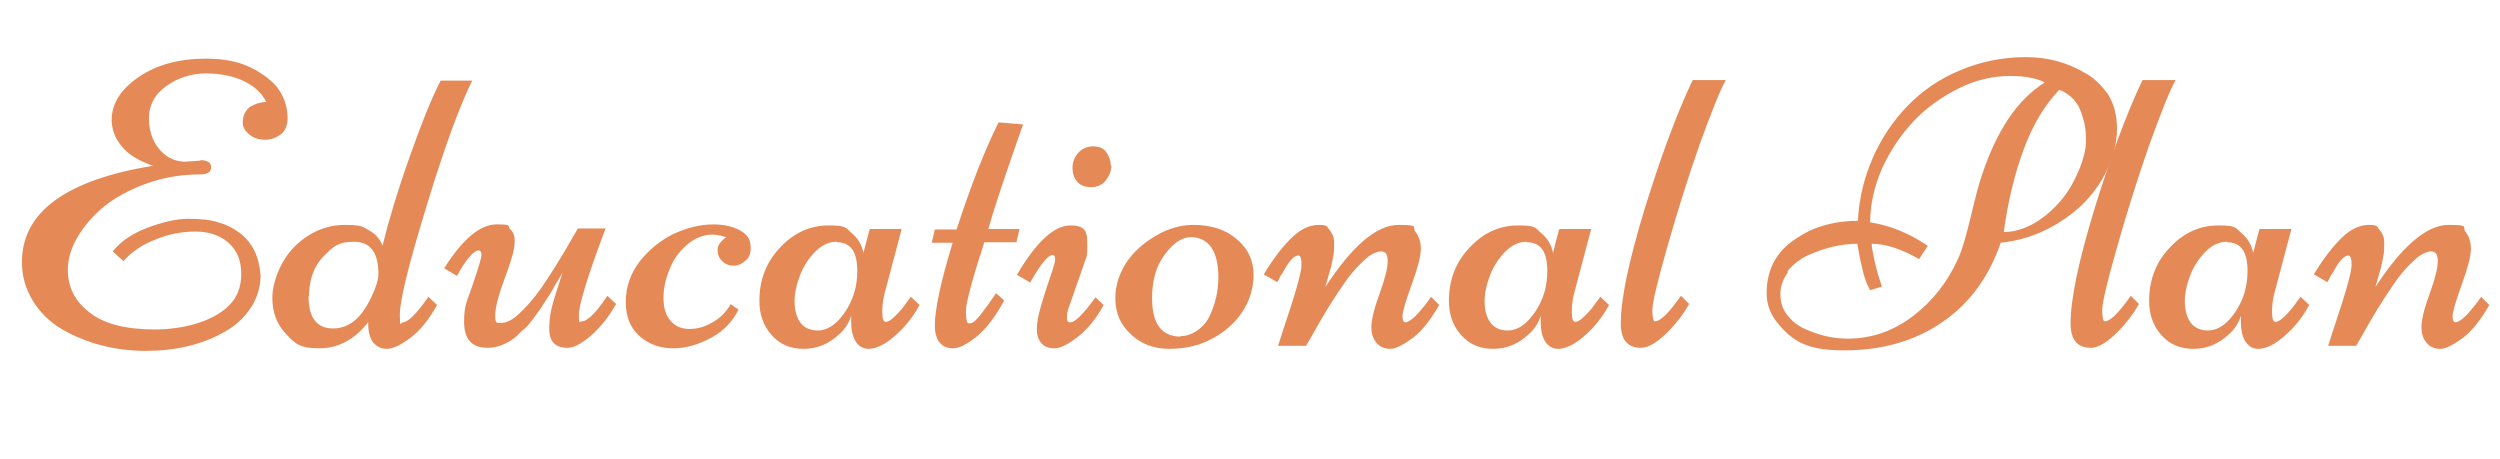 <?xml version="1.0" encoding="UTF-8"?>
<svg id="_レイヤー_2" xmlns="http://www.w3.org/2000/svg" version="1.1" viewBox="0 0 490.2 90">
  <!-- Generator: Adobe Illustrator 29.5.1, SVG Export Plug-In . SVG Version: 2.1.0 Build 141)  -->
  <defs>
    <style>
      .st0 {
        fill: #e58957;
      }
    </style>
  </defs>
  <g id="_レイヤー_2-2">
    <path class="st0" d="M39.3,31.4c1.4,0,2.1.5,2.1,1.4s-.7,1.4-2.1,1.4c-3.8,0-7.3.6-10.6,1.8s-6.1,2.7-8.3,4.5c-2.2,1.8-3.9,3.8-5.2,6s-1.9,4.3-1.9,6.4c0,3.4,1.4,6.2,4.3,8.4,2.8,2.2,7.1,3.3,12.7,3.3s11.3-1.5,14.5-4.6c1.7-1.6,2.5-3.7,2.5-6.3s-.8-4.6-2.5-6.1c-1.7-1.5-3.9-2.2-6.5-2.2s-5.3.5-7.9,1.6c-2.6,1-4.6,2.4-6.2,4.2l-2.1-1.9c1.5-1.9,3.8-3.5,6.7-4.6s5.7-1.8,8.1-1.8,4.4.2,5.9.7c1.5.4,2.9,1.1,4.1,2,2.6,1.9,4,4.8,4.2,8.7-.1,2.3-.8,4.5-2.1,6.3-1.3,1.9-3,3.4-5.2,4.6-4.3,2.4-9.4,3.6-15.3,3.6s-11.8-1.5-16.6-4.4c-2.3-1.4-4.1-3.2-5.5-5.5-1.4-2.3-2.1-4.8-2.1-7.5,0-9.8,8.6-16.1,25.7-18.9-2.9-1-5-2.3-6.2-3.9-1.3-1.6-1.9-3.3-1.9-5.1,0-3.2,1.8-6,5.3-8.4,3.5-2.4,7.9-3.6,13.2-3.6s8.9,1.3,12.2,3.9c2.4,1.9,3.7,4.5,3.8,7.6,0,1.5-.4,2.6-1.3,3.3s-1.9,1.1-3.1,1.1-2.2-.3-3.1-1c-.8-.7-1.3-1.4-1.3-2.3s.2-1.6.5-2.1.7-.9,1-1.1c.4-.2.8-.4,1.3-.6.7-.2,1.3-.3,1.8-.3-.8-1.7-2.3-3.1-4.4-4.1-2.1-1-4.6-1.5-7.4-1.5s-5.4.8-7.7,2.4-3.5,3.8-3.5,6.5,1,5.3,3.1,7c1.1.9,2.5,1.4,4,1.4l3-.2h0Z"/>
    <path class="st0" d="M72.4,62.9c-2.7,3.6-6,5.4-9.8,5.4s-4.7-.9-6.5-2.8c-1.8-1.9-2.7-4.2-2.7-7.1s1.5-7.2,4.4-10.1c2.9-2.8,6.2-4.2,9.8-4.2s3.5.4,4.8,1.1c1.3.7,2.2,1.8,2.6,3,1.2-4.9,2.9-10.6,5.2-17.1,2.3-6.5,4.3-11.6,6.2-15.3h6.2c-2.4,4.8-5.4,12.9-8.9,24.4-3.5,11.4-5.3,18.6-5.3,21.5s.2,1.5.6,1.5c1,0,2.7-1.7,5-5l1.7,1.6c-1.6,2.9-3.4,5.1-5.3,6.5s-3.4,2.1-4.5,2.1-2-.4-2.7-1.2c-.6-.8-1-2-1-3.6s0-.1,0-.3c0-.1,0-.3,0-.3h0ZM60.5,58.1c0,4.2,1.6,6.3,4.8,6.3s5.5-2,7.5-6.1c.9-1.9,1.4-3.4,1.4-4.6,0-4.2-1.6-6.3-4.8-6.3s-4.1,1-6,2.9c-1.9,2-2.8,4.6-2.8,7.8Z"/>
    <path class="st0" d="M118.7,44.9c-3.5,9.3-5.2,14.9-5.2,16.9s.2,1.2.6,1.2c1.1,0,2.8-1.7,5-5l1.7,1.6c-1.4,2.5-3,4.5-4.9,6.2-1.9,1.6-3.4,2.4-4.6,2.4-2.4,0-3.6-1.2-3.6-3.7s.4-4.2,1.3-7c.9-2.7,1.3-4.1,1.3-4.1-.1.2-.4.8-.9,1.6-.5.8-.9,1.5-1.1,1.9-.2.4-.6,1-1.2,1.9-.5.8-1,1.5-1.3,2-.4.5-.8,1.1-1.4,1.9-.6.8-1.1,1.4-1.6,1.8-.5.4-1,.9-1.6,1.5-.6.5-1.2.9-1.8,1.2-1.3.7-2.6,1-3.8,1-3.1,0-4.6-1.7-4.6-5.1s.6-4,1.7-7.3c1.1-3.3,1.7-5.2,1.7-5.8s-.2-.9-.5-.9c-1,0-2.5,1.7-4.3,5l-2.5-1.5c3.6-5.7,7-8.6,10.3-8.6s2,.3,2.6.9c.7.6,1,1.5.9,2.8,0,1.3-.7,3.5-1.9,6.8-1.2,3.2-1.9,5.7-1.9,7.4s.4,1.4,1.3,1.4,2.2-.6,3.5-1.9c1.4-1.3,2.7-2.8,4-4.6,2-2.9,4.1-6.2,6.3-10.1l1.1-1.9h5.6,0Z"/>
    <path class="st0" d="M143.2,59.6l1.6,1.1c-1.1,2.3-2.9,4.2-5.3,5.5s-4.9,2.1-7.5,2.1-4.8-.8-6.6-2.4c-1.8-1.6-2.7-3.8-2.7-6.7s.9-5.5,2.7-7.9c1.8-2.3,4-4.1,6.6-5.4,2.6-1.2,5.2-1.9,7.9-1.9s5.4.8,6.6,2.3c.5.6.7,1.4.7,2.4s-.3,1.8-1,2.4-1.4,1-2.3,1-1.7-.3-2.3-.9-.9-1.3-.9-2.2.6-1.7,1.7-2.5c-1-.3-1.9-.5-2.7-.5-1.8,0-3.5.7-5,2-1.5,1.3-2.7,2.9-3.4,4.8-.8,1.9-1.2,3.7-1.2,5.6s.4,3.3,1.3,4.4c.9,1.1,2.1,1.7,3.8,1.7s3.2-.5,4.7-1.4c1.5-.9,2.6-2.1,3.4-3.5h0Z"/>
    <path class="st0" d="M170.7,44.9h6.1l-3.1,11.7c-.5,1.6-.7,3.1-.7,4.5s.2,2,.7,2,1.1-.4,1.9-1.2,1.5-1.6,2.1-2.5l.9-1.2,1.7,1.6c-.9,1.7-2,3.2-3.3,4.6-2.6,2.7-4.8,4-6.7,4s-3.4-1.7-3.4-5.2,0-1,0-1.3c-.4,1.3-1.1,2.5-2.2,3.5-2.1,2-4.4,3-7.1,3s-4.7-.9-6.3-2.7c-1.6-1.8-2.4-4-2.4-6.7,0-4.2,1.4-7.7,4.1-10.5,2.7-2.9,5.9-4.3,9.5-4.3s3.3.5,4.5,1.5c1.2,1,2,2.3,2.3,3.9l1.2-4.6h0ZM164.1,47.4c-1.5,0-2.9.6-4.2,1.9-1.3,1.3-2.3,2.8-3,4.6-.7,1.8-1.1,3.5-1.1,5.2s.4,3.1,1.1,4.1c.7,1,1.9,1.6,3.4,1.6s2.9-.7,4.2-2.1c2.4-2.7,3.6-5.9,3.6-9.6s-1.3-5.6-4-5.6h0Z"/>
    <path class="st0" d="M187.6,44.9c2.7-8.3,5.4-15.3,8.2-20.9l4.8.4c-.3.8-1,2.8-2.1,6-2.4,7-4,11.8-4.7,14.5h6.1l-.6,2.6h-6.3c-2.4,7.4-3.6,11.9-3.6,13.5s.2,2.4.5,2.4.6,0,.9-.2c.7-.4,2.2-2.3,4.5-5.7l1.6,1.4c-1.7,3.2-3.5,5.5-5.4,7.1-1.9,1.5-3.4,2.3-4.6,2.3s-2.1-.4-2.7-1.2c-.6-.8-.9-1.9-.9-3.2,0-3.3,1.2-8.8,3.5-16.3h-4.1l.6-2.6h4.3Z"/>
    <path class="st0" d="M206.8,68.3c-1.1,0-2-.3-2.6-1s-.9-1.6-.9-2.8.3-2.8.9-4.8c.6-2,1.2-3.9,1.8-5.6.6-1.7.9-2.8.9-3.3s-.2-.8-.5-.8c-.9,0-2.4,1.8-4.4,5.4l-2.6-1.5c3.8-6.5,7.3-9.7,10.5-9.7s3.3,1.4,3.3,4.1-.3,2.1-.8,3.9l-2.8,8c-.3.8-.4,1.4-.4,2.1s.2.9.7.9c.9,0,2.5-1.6,4.9-4.9l1.6,1.5c-1.4,2.6-3.1,4.7-5,6.2s-3.5,2.3-4.6,2.3h0ZM217.9,32.5c0,1.1-.4,2-1.1,2.9s-1.7,1.3-2.9,1.3-2.1-.4-2.7-1.1c-.6-.7-.9-1.6-.9-2.7s.4-2.1,1.1-2.9c.7-.8,1.7-1.3,2.9-1.3s2.1.4,2.6,1.1.9,1.6.9,2.7h0Z"/>
    <path class="st0" d="M218.7,58.4c0-2,.5-3.8,1.4-5.6.9-1.8,2.2-3.3,3.7-4.6,3.3-2.7,6.7-4.1,10.2-4.1s6.3.9,8.5,2.8c2.2,1.8,3.3,4.2,3.3,6.9s-.8,5.3-2.3,7.5c-1.5,2.2-3.5,3.9-6,5.2s-5.2,1.9-8.2,1.9-5.5-.9-7.5-2.8c-2.1-1.9-3.1-4.2-3.1-7.1h0ZM231.5,65.9c1.2,0,2.3-.4,3.4-1.2s1.9-1.8,2.4-3c1.1-2.4,1.6-4.9,1.6-7.4s-.5-4.5-1.4-5.8c-.9-1.3-2.3-2-4-2s-3.4,1.1-5.1,3.4c-1.7,2.2-2.5,5.1-2.5,8.6,0,5,1.9,7.5,5.6,7.5h0Z"/>
    <path class="st0" d="M259.6,56.7c5.4-8.4,10.3-12.6,14.6-12.6s2.6.4,3.3,1.3c.7.9,1.1,2,1.1,3.4s-.6,3.7-1.8,7c-1.2,3.3-1.8,5.4-1.8,6.2s.2,1.2.6,1.2,1.3-.5,2.3-1.6c1-1.1,1.9-2.2,2.7-3.4l1.6,1.6c-1.6,2.8-3.3,5-5.1,6.4-1.9,1.4-3.4,2.2-4.5,2.2s-2.1-.4-2.7-1.2c-.7-.8-1-1.8-1-3.1s.5-3.5,1.6-6.5,1.6-5.1,1.6-6.4-.4-1.9-1.3-1.9-2.2.6-3.5,1.9c-1.4,1.3-2.7,2.8-3.9,4.6-2,2.9-4.1,6.3-6.2,10.1l-1.1,1.9h-5.5l1.2-3.7c2.3-6.8,3.4-10.8,3.4-12.1s-.2-1.9-.6-1.9c-.8,0-1.7.9-2.7,2.7-.2.4-.4.7-.6,1-.2.2-.3.5-.5.9s-.3.6-.4.6l-2.6-1.5c2-3.3,3.9-5.7,5.6-7.3,1.7-1.6,3.4-2.4,5.2-2.4s1.5.3,2.1,1c.6.7.9,1.5.9,2.5s0,1.9-.2,2.8c-.2.9-.3,1.7-.5,2.3-.2.6-.4,1.4-.7,2.4-.3,1-.4,1.5-.4,1.6h0Z"/>
    <path class="st0" d="M305.9,44.9h6.1l-3.1,11.7c-.5,1.6-.7,3.1-.7,4.5s.2,2,.7,2,1.1-.4,1.9-1.2,1.5-1.6,2.1-2.5l.9-1.2,1.7,1.6c-.9,1.7-2,3.2-3.3,4.6-2.6,2.7-4.8,4-6.7,4s-3.4-1.7-3.4-5.2,0-1,0-1.3c-.4,1.3-1.1,2.5-2.2,3.5-2.1,2-4.4,3-7.1,3s-4.7-.9-6.3-2.7c-1.6-1.8-2.4-4-2.4-6.7,0-4.2,1.4-7.7,4.1-10.5,2.7-2.9,5.9-4.3,9.5-4.3s3.3.5,4.5,1.5c1.2,1,2,2.3,2.3,3.9l1.2-4.6h0ZM299.4,47.4c-1.5,0-2.9.6-4.2,1.9-1.3,1.3-2.3,2.8-3,4.6-.7,1.8-1.1,3.5-1.1,5.2s.4,3.1,1.1,4.1c.7,1,1.9,1.6,3.4,1.6s2.9-.7,4.2-2.1c2.4-2.7,3.6-5.9,3.6-9.6s-1.3-5.6-4-5.6h0Z"/>
    <path class="st0" d="M332.1,15.7h6.3c-1.1,1.9-2.8,6.2-5.2,12.8-2.3,6.6-4.4,13.3-6.3,20-1.9,6.7-2.9,10.8-2.9,12.3s.2,2.2.5,2.2c1.1,0,2.8-1.7,5.1-5l1.6,1.6c-1.1,2-2.4,3.6-3.7,5-2.3,2.4-4.2,3.6-5.7,3.6-2.7,0-4-1.6-4-4.8,0-4.8,1.6-12.3,4.7-22.5,3.2-10.3,6.3-18.7,9.4-25.2h0Z"/>
    <path class="st0" d="M348.6,63.4c-1.5-1.8-2.2-3.8-2.2-5.9s.4-3.9,1.1-5.5c.7-1.5,1.7-2.8,2.9-3.9,1.2-1,2.6-1.9,4.1-2.7,2.9-1.4,6.2-2.1,9.8-2.1.2-4.3,1.2-8.4,2.9-12.3,1.7-3.9,4-7.3,6.8-10.2s6.2-5.3,10.3-7c4-1.7,8.4-2.6,12.9-2.6s8.2,1.1,11.8,3.2c1.8,1,3.2,2.5,4.4,4.2,1.1,1.8,1.7,4,1.7,6.7s-.7,5.4-2,8.1c-1.3,2.8-3.1,5.1-5.2,7.1-4.6,4.1-9.8,6.5-15.6,7.1-2.3,6.7-6.1,11.9-11.5,15.6-5.4,3.7-11.8,5.5-19.2,5.5s-10.1-1.8-13.1-5.4h0ZM350.7,53.2c-1,1.4-1.6,2.8-1.6,4.4s.4,3,1.3,4.1c.9,1.2,2,2.1,3.3,2.7,2.8,1.3,5.6,2,8.6,2,4.7,0,9-1.5,12.9-4.5,3.9-3,6.8-6.8,8.8-11.3.8-1.8,1.6-4.6,2.5-8.4.9-3.8,1.6-6.4,2.1-7.8,2.9-8.8,7-14.9,12.3-18.2-.3-.3-1.2-.6-2.5-.9-1.3-.3-2.7-.4-4.3-.4-3.4,0-6.8.8-10.2,2.5-3.3,1.7-6.3,3.8-8.8,6.5s-4.5,5.7-6.1,9.2c-1.5,3.5-2.3,7-2.3,10.5,3.9.6,7.6,2.1,11.3,4.6l-1.7,2.6c-3.5-2-6.6-3-9.3-3,0,.6.2,1.7.6,3.5.4,1.8.9,3.4,1.4,4.9l-2.3.7c-.6-1-1.2-2.5-1.6-4.5-.5-2-.7-3.5-.9-4.6-3.2,0-6.5.8-9.8,2.3-1.6.8-2.9,1.8-4,3.2h0ZM403.8,17.6c-2.8,2.9-5.2,6.8-7,11.7s-3.1,10.3-3.9,16.2c2,0,4-.6,6.1-1.8,2-1.2,3.7-2.7,5.2-4.5s2.6-3.8,3.5-6c.9-2.2,1.3-4,1.3-5.3s0-2.4-.2-3.2c-.1-.8-.4-1.6-.7-2.6-.7-2.1-2.1-3.6-4.3-4.5Z"/>
    <path class="st0" d="M420.3,15.7h6.3c-1.1,1.9-2.8,6.2-5.2,12.8-2.3,6.6-4.4,13.3-6.3,20-1.9,6.7-2.9,10.8-2.9,12.3s.2,2.2.5,2.2c1.1,0,2.8-1.7,5.1-5l1.6,1.6c-1.1,2-2.4,3.6-3.7,5-2.3,2.4-4.2,3.6-5.7,3.6-2.7,0-4-1.6-4-4.8,0-4.8,1.6-12.3,4.7-22.5,3.2-10.3,6.3-18.7,9.4-25.2h0Z"/>
    <path class="st0" d="M443.2,44.9h6.1l-3.1,11.7c-.5,1.6-.7,3.1-.7,4.5s.2,2,.7,2,1.1-.4,1.9-1.2,1.5-1.6,2.1-2.5l.9-1.2,1.7,1.6c-.9,1.7-2,3.2-3.3,4.6-2.6,2.7-4.8,4-6.7,4s-3.4-1.7-3.4-5.2,0-1,0-1.3c-.4,1.3-1.1,2.5-2.2,3.5-2.1,2-4.4,3-7.1,3s-4.7-.9-6.3-2.7c-1.6-1.8-2.4-4-2.4-6.7,0-4.2,1.4-7.7,4.1-10.5,2.7-2.9,5.9-4.3,9.5-4.3s3.3.5,4.5,1.5c1.2,1,2,2.3,2.3,3.9l1.2-4.6h0ZM436.7,47.4c-1.5,0-2.9.6-4.2,1.9-1.3,1.3-2.3,2.8-3,4.6-.7,1.8-1.1,3.5-1.1,5.2s.4,3.1,1.1,4.1c.7,1,1.9,1.6,3.4,1.6s2.9-.7,4.2-2.1c2.4-2.7,3.6-5.9,3.6-9.6s-1.3-5.6-4-5.6h0Z"/>
    <path class="st0" d="M465.5,56.7c5.4-8.4,10.3-12.6,14.6-12.6s2.6.4,3.3,1.3c.7.9,1.1,2,1.1,3.4s-.6,3.7-1.8,7c-1.2,3.3-1.8,5.4-1.8,6.2s.2,1.2.6,1.2,1.3-.5,2.3-1.6c1-1.1,1.9-2.2,2.7-3.4l1.6,1.6c-1.6,2.8-3.3,5-5.1,6.4-1.9,1.4-3.4,2.2-4.5,2.2s-2.1-.4-2.7-1.2c-.7-.8-1-1.8-1-3.1s.5-3.5,1.6-6.5,1.6-5.1,1.6-6.4-.4-1.9-1.3-1.9-2.2.6-3.5,1.9c-1.4,1.3-2.7,2.8-3.9,4.6-2,2.9-4.1,6.3-6.2,10.1l-1.1,1.9h-5.5l1.2-3.7c2.3-6.8,3.4-10.8,3.4-12.1s-.2-1.9-.6-1.9c-.8,0-1.7.9-2.7,2.7-.2.4-.4.7-.6,1-.2.2-.3.5-.5.9s-.3.6-.4.6l-2.6-1.5c2-3.3,3.9-5.7,5.6-7.3,1.7-1.6,3.4-2.4,5.2-2.4s1.5.3,2.1,1c.6.7.9,1.5.9,2.5s0,1.9-.2,2.8c-.2.9-.3,1.7-.5,2.3-.2.6-.4,1.4-.7,2.4-.3,1-.4,1.5-.4,1.6h0Z"/>
  </g>
</svg>